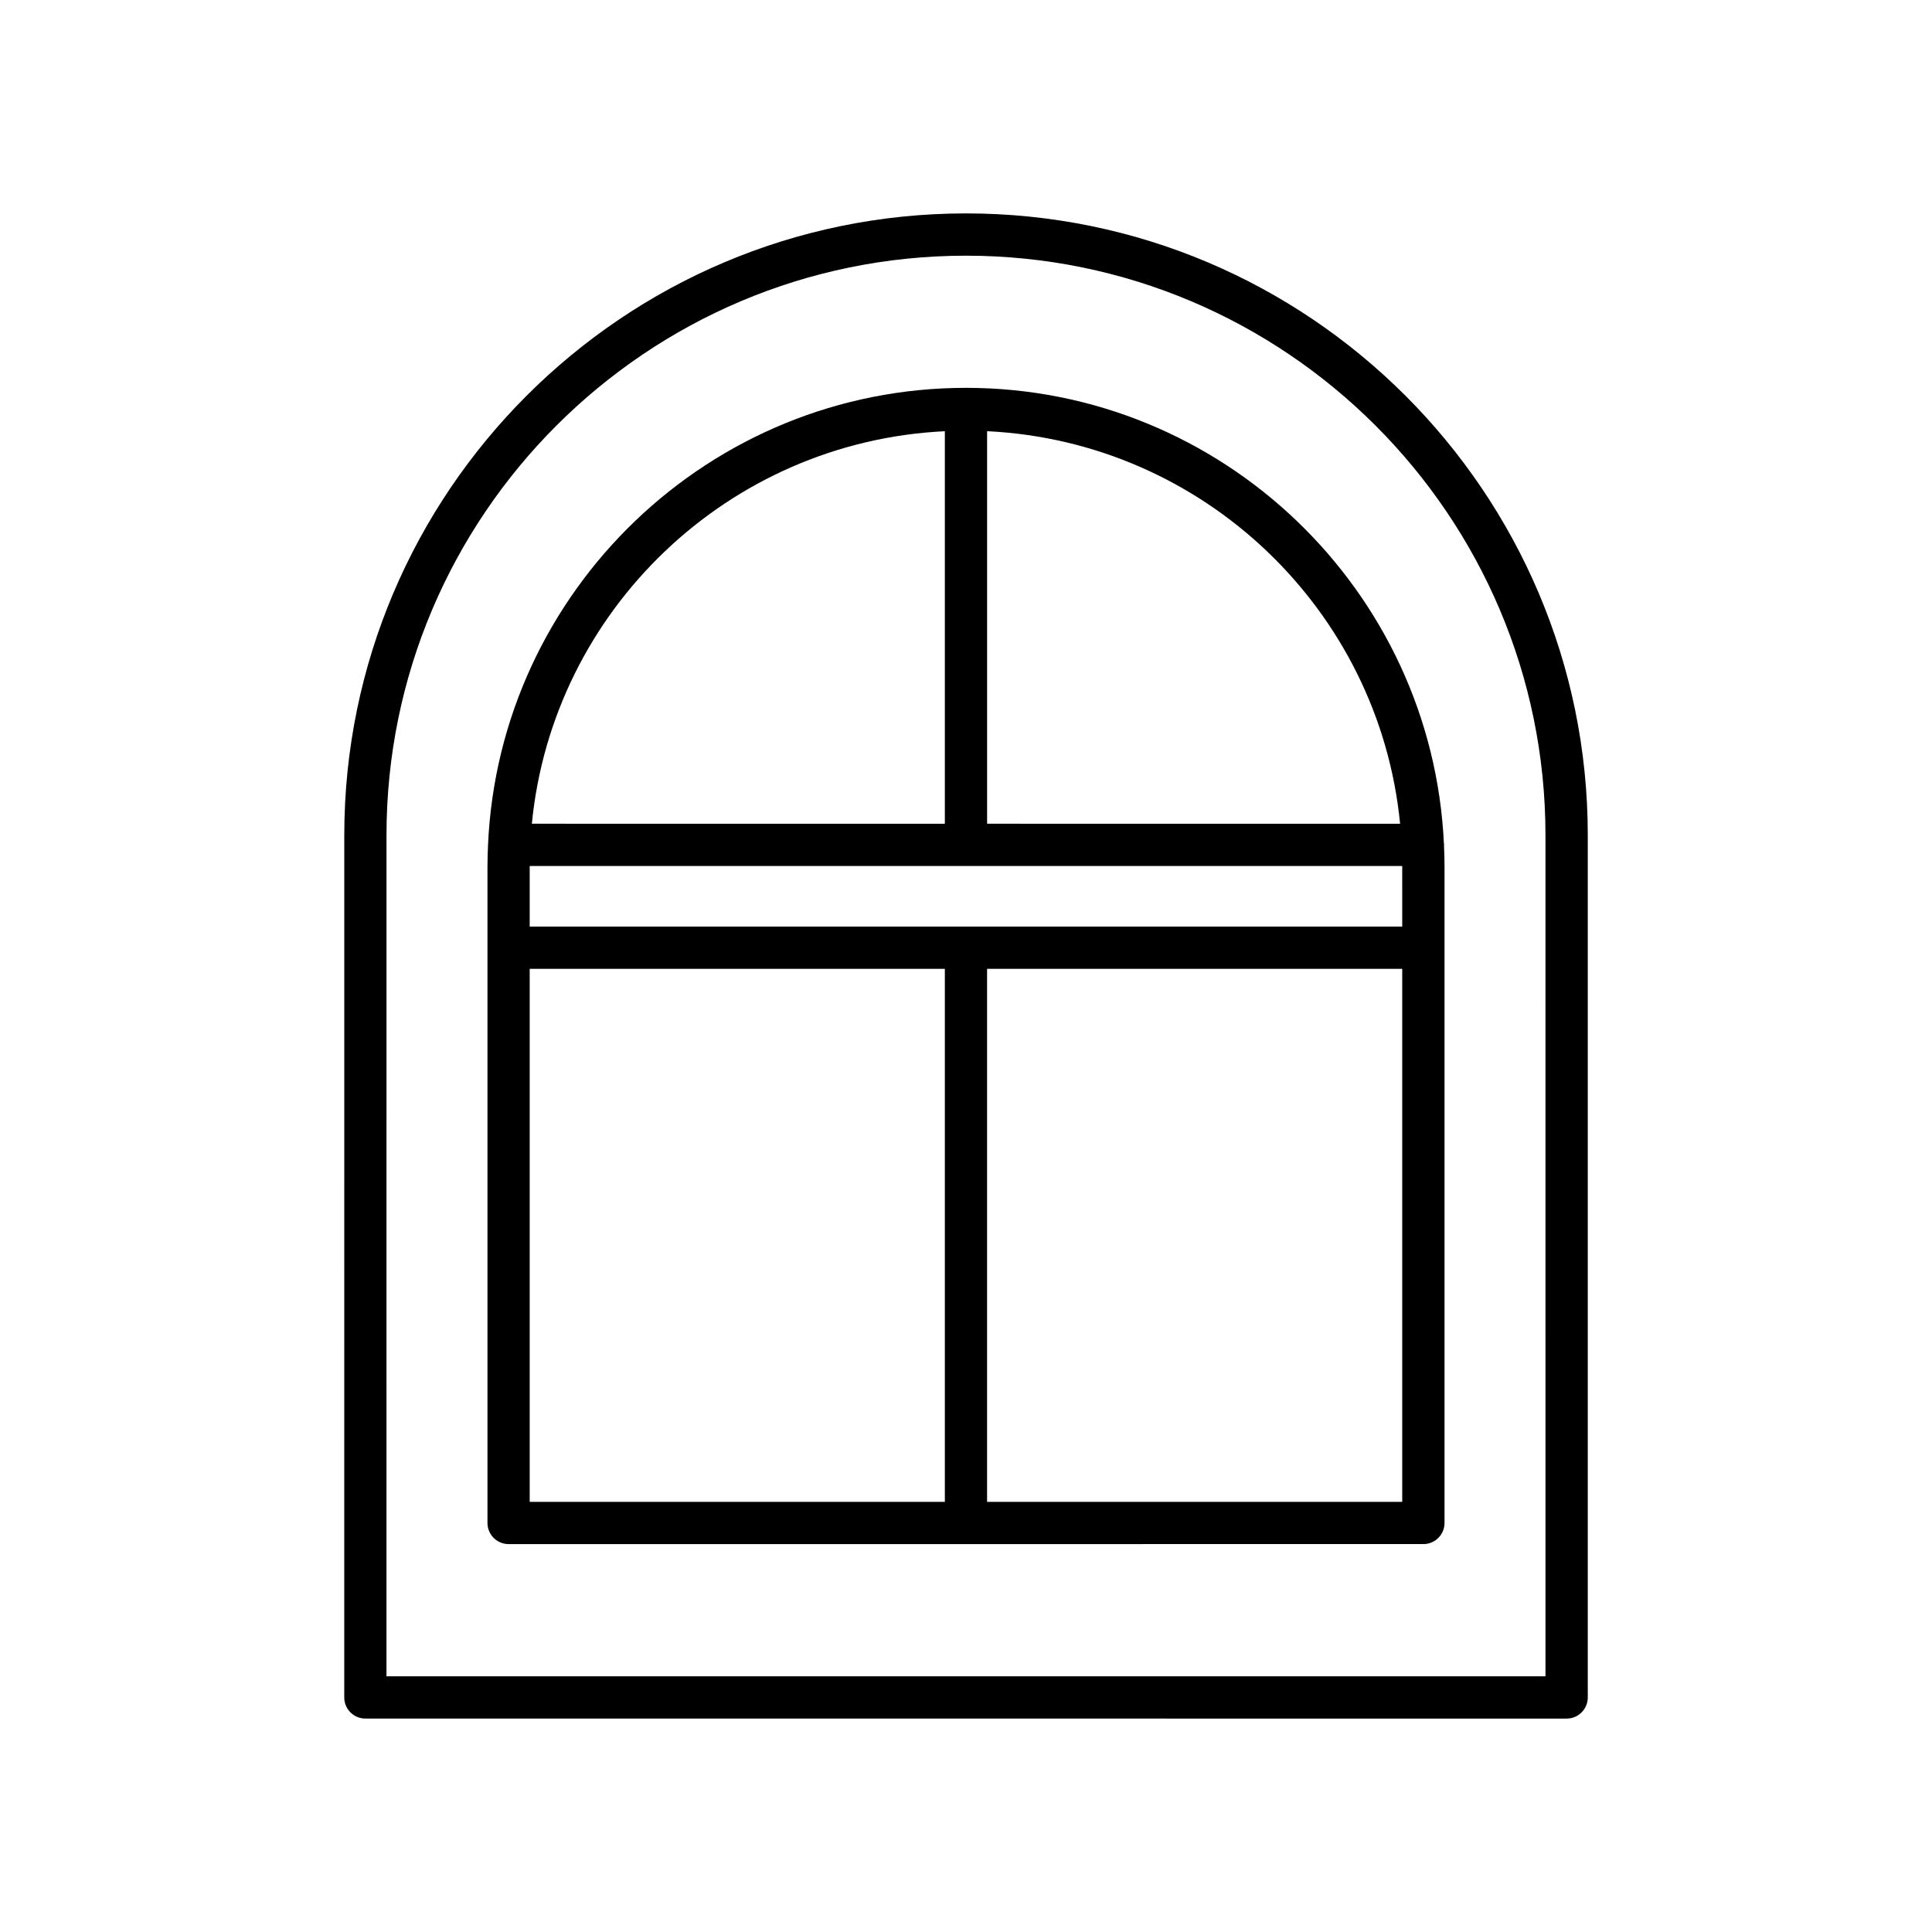 <?xml version="1.0" encoding="UTF-8"?>
<!-- Uploaded to: SVG Find, www.svgrepo.com, Generator: SVG Find Mixer Tools -->
<svg fill="#000000" width="800px" height="800px" version="1.1" viewBox="144 144 512 512" xmlns="http://www.w3.org/2000/svg">
 <g>
  <path d="m235.23 593.84c0 3.094 2.508 5.598 5.598 5.598l318.35 0.004c3.09 0 5.598-2.504 5.598-5.598v-228.52c0-90.855-73.914-164.77-164.77-164.77s-164.77 73.914-164.77 164.77zm11.195-228.51c0-84.684 68.895-153.57 153.57-153.57 84.684 0 153.57 68.891 153.57 153.57l0.004 222.91h-307.15z"/>
  <path d="m526.71 367.89c0-0.098-0.051-0.18-0.055-0.277-3.141-67.16-58.746-120.83-126.66-120.83-67.988 0-123.64 53.785-126.66 121.04 0 0.023-0.012 0.039-0.012 0.062 0 0.016 0.008 0.031 0.008 0.047-0.082 1.879-0.145 3.762-0.145 5.66v174.01c0 3.094 2.508 5.598 5.598 5.598l242.43-0.004c3.09 0 5.598-2.504 5.598-5.598v-174.01c0-1.84-0.062-3.668-0.141-5.492 0.004-0.078 0.047-0.141 0.047-0.215zm-121.12-109.62c57.371 2.766 103.92 47.406 109.45 104.03l-109.45-0.004zm-11.195 0v104.03l-109.45-0.004c5.523-56.617 52.074-101.26 109.45-104.02zm0 283.74h-110.02v-141.26h110.02zm121.21 0h-110.02v-141.26h110.02zm0-152.45h-231.23v-15.957c0-0.035 0.004-0.074 0.004-0.109h231.22c0 0.035 0.004 0.074 0.004 0.109z"/>
 </g>
</svg>